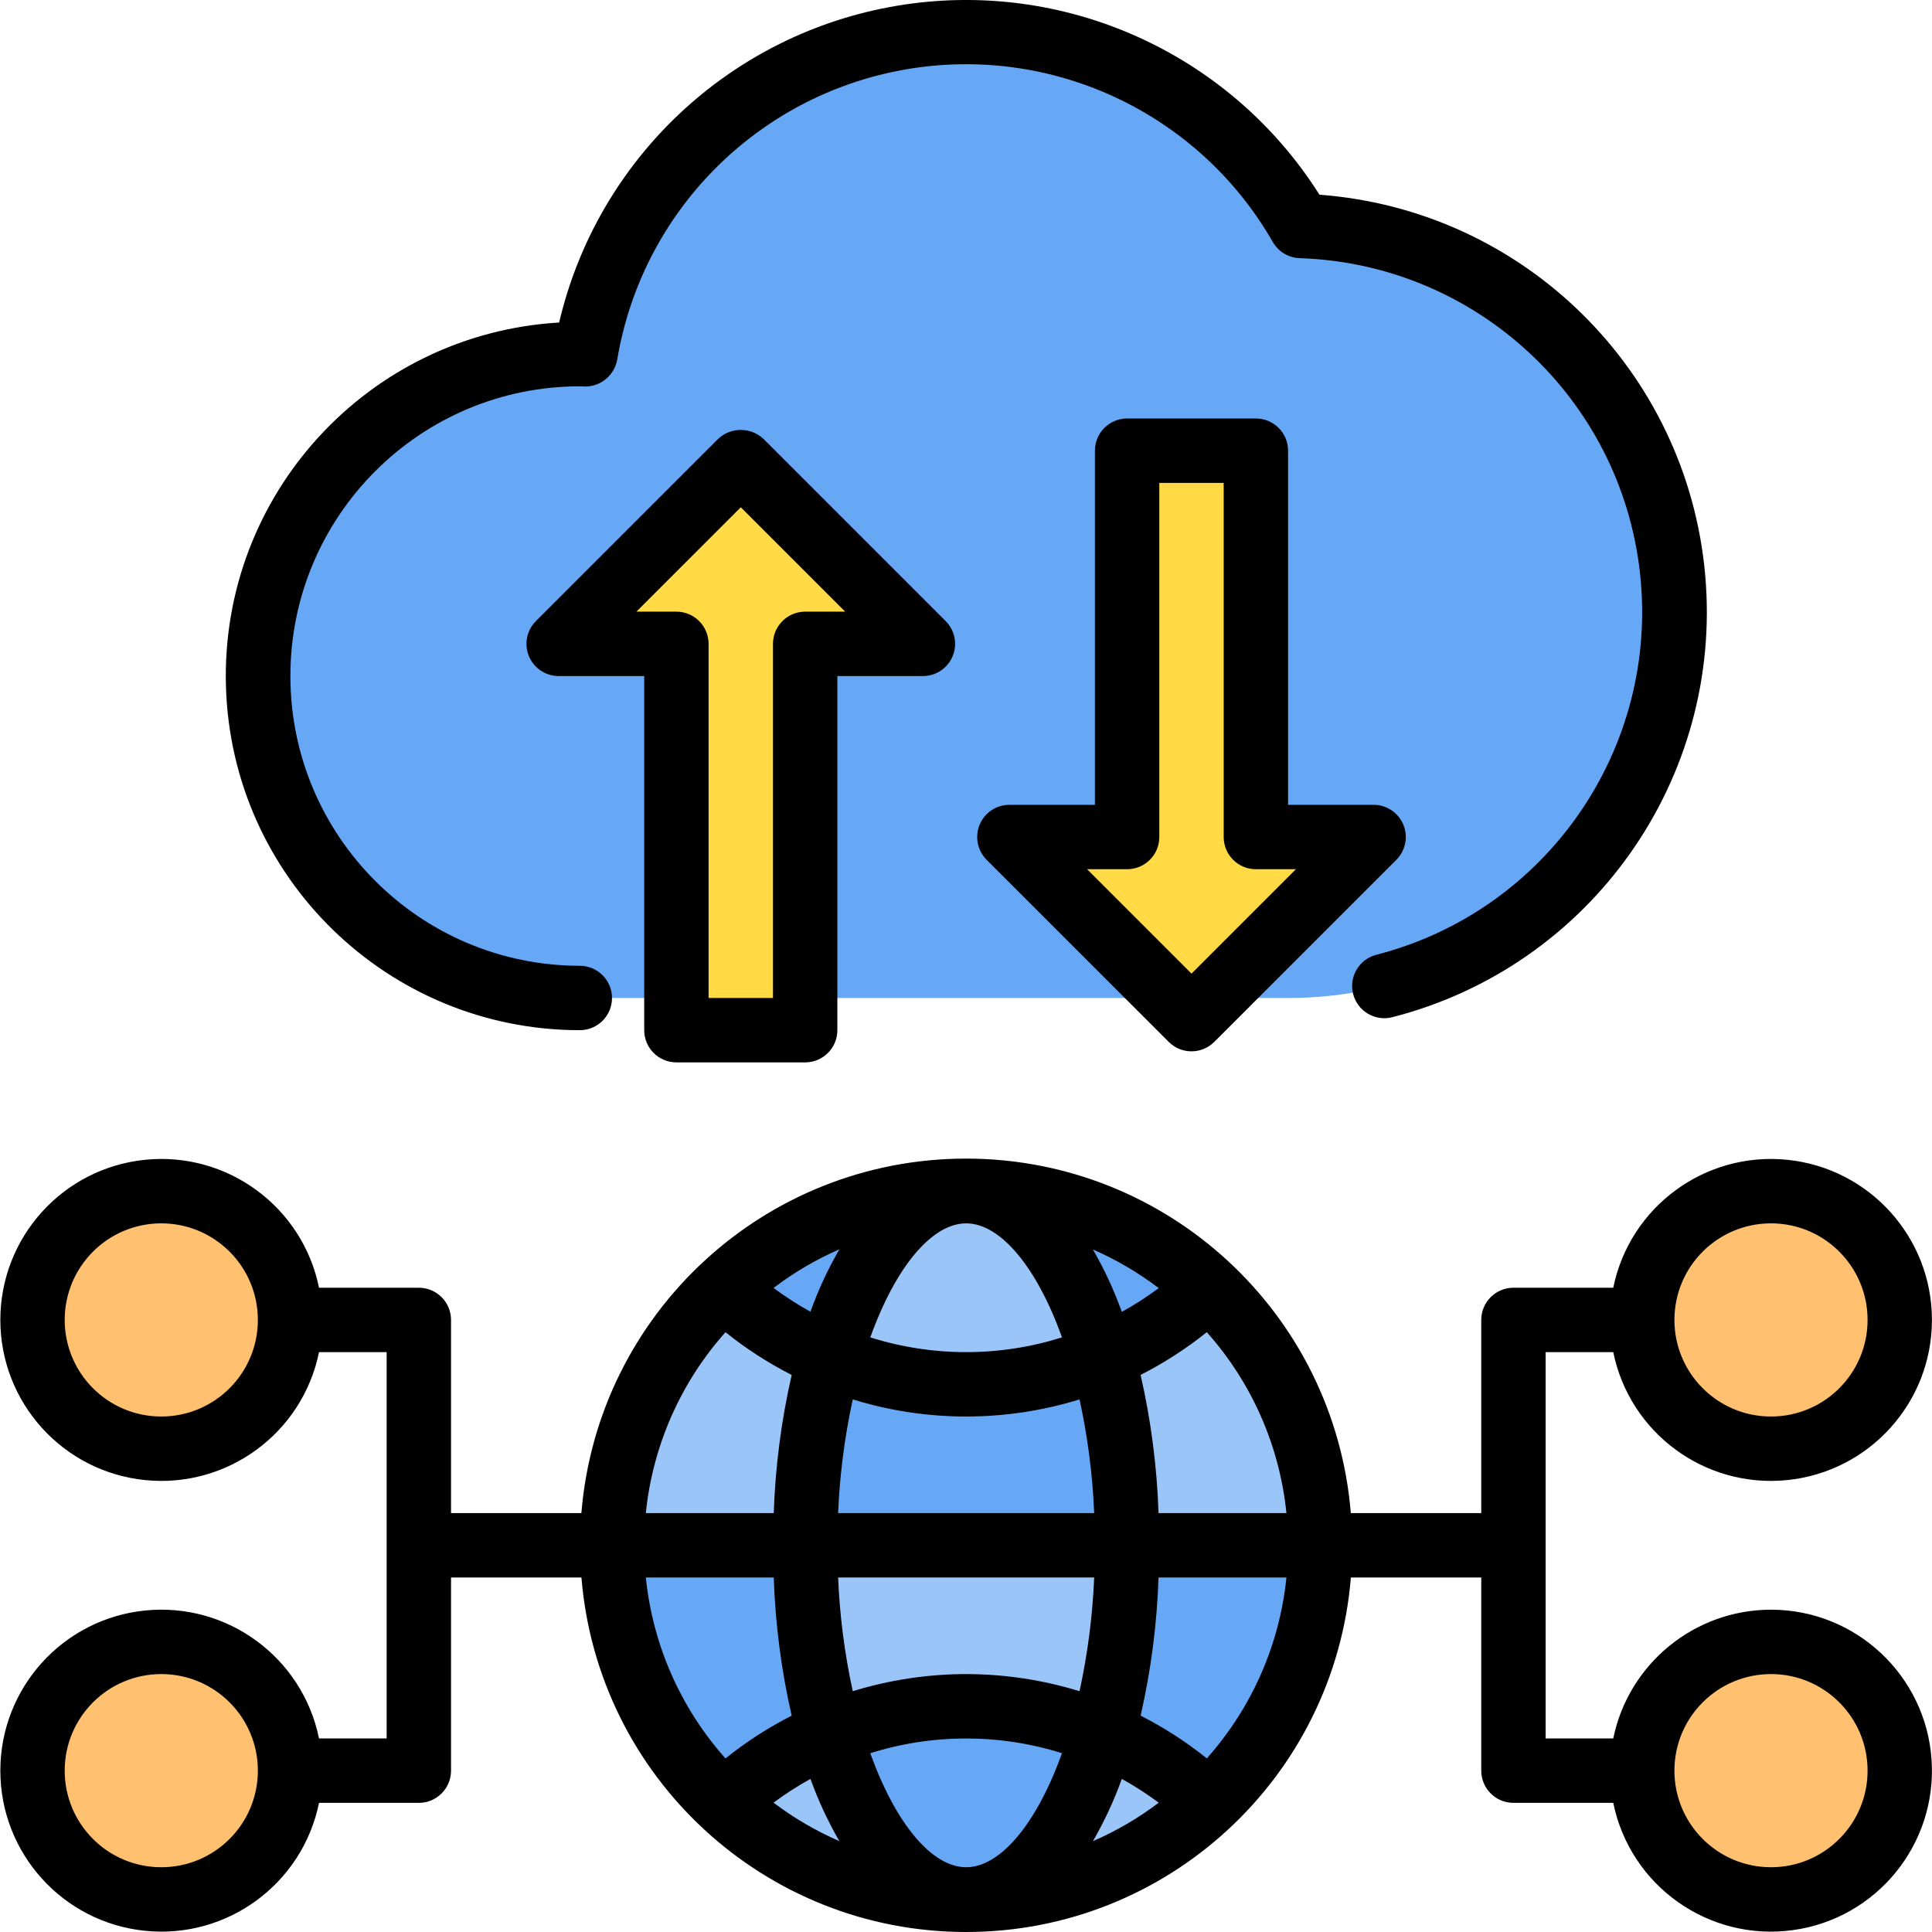 <svg height="480pt" viewBox="0 0 480 480.085" width="480pt" xmlns="http://www.w3.org/2000/svg"><path d="m144.035 247.992h176c52.418.066 95.188-41.953 96.051-94.367.859-52.414-40.504-95.816-92.898-97.473-20.16-35.137-60.23-53.812-100.105-46.652-39.871 7.16-70.941 38.609-77.617 78.566-.48 0-.941-.074-1.43-.074-44.184 0-80 35.82-80 80 0 44.184 35.816 80 80 80zm0 0" fill="#66a7f6"/><path d="m200.035 255.992v-96h29.254l-45.254-45.254-45.258 45.254h29.258v96zm0 0" fill="#ffda44"/><path d="m280.035 111.992v96h-29.258l45.258 45.258 45.254-45.258h-29.254v-96zm0 0" fill="#ffda44"/><path d="m206.195 337.211c-9.793-4.078-18.77-9.891-26.496-17.16-17.66 16.578-27.672 39.723-27.664 63.941h48c-.105-15.801 1.965-31.547 6.16-46.781zm0 0" fill="#99c5f9"/><path d="m240.035 471.992c22.449.012 44.047-8.602 60.336-24.055-7.727-7.27-16.703-13.082-26.496-17.16-7.09 24.727-19.578 41.215-33.84 41.215zm0 0" fill="#99c5f9"/><path d="m273.875 430.777c9.793 4.078 18.77 9.891 26.496 17.16 17.656-16.578 27.672-39.723 27.664-63.945h-48c.105 15.805-1.969 31.547-6.16 46.785zm0 0" fill="#66a7f6"/><path d="m273.875 337.211c9.793-4.078 18.77-9.891 26.496-17.16-16.289-15.457-37.887-24.066-60.336-24.059 14.262 0 26.75 16.488 33.84 41.219zm0 0" fill="#66a7f6"/><path d="m300.371 320.051c-7.727 7.27-16.703 13.082-26.496 17.16 4.191 15.234 6.266 30.98 6.16 46.781h48c.008-24.219-10.008-47.363-27.664-63.941zm0 0" fill="#99c5f9"/><path d="m240.035 295.992c-22.453-.008-44.051 8.602-60.336 24.059 7.727 7.27 16.703 13.082 26.496 17.16 7.086-24.73 19.574-41.219 33.84-41.219zm0 0" fill="#66a7f6"/><path d="m200.035 383.992h-48c-.008 24.223 10.004 47.367 27.664 63.945 7.727-7.27 16.703-13.082 26.496-17.16-4.195-15.238-6.266-30.98-6.16-46.785zm0 0" fill="#66a7f6"/><path d="m206.195 430.777c-9.793 4.078-18.77 9.891-26.496 17.16 16.285 15.453 37.883 24.066 60.336 24.055-14.266 0-26.754-16.488-33.84-41.215zm0 0" fill="#99c5f9"/><path d="m273.875 430.777c-21.652-9.043-46.023-9.043-67.672 0 7.078 24.727 19.566 41.215 33.832 41.215 14.262 0 26.75-16.488 33.84-41.215zm0 0" fill="#66a7f6"/><path d="m206.195 337.211c-4.195 15.234-6.266 30.98-6.16 46.781h80c.105-15.801-1.969-31.547-6.16-46.781-21.652 9.043-46.023 9.043-67.672 0zm0 0" fill="#66a7f6"/><path d="m206.195 337.211c21.648 9.043 46.02 9.043 67.672 0-7.082-24.73-19.57-41.219-33.832-41.219-14.266 0-26.754 16.488-33.84 41.219zm0 0" fill="#99c5f9"/><path d="m206.195 430.777c21.648-9.043 46.02-9.043 67.672 0 4.195-15.238 6.27-30.98 6.168-46.785h-80c-.105 15.805 1.965 31.547 6.16 46.785zm0 0" fill="#99c5f9"/><g fill="#ffc170"><path d="m72.035 327.992c0 17.676-14.328 32-32 32-17.676 0-32-14.324-32-32 0-17.672 14.324-32 32-32 17.672 0 32 14.328 32 32zm0 0"/><path d="m72.035 439.992c0 17.676-14.328 32-32 32-17.676 0-32-14.324-32-32 0-17.672 14.324-32 32-32 17.672 0 32 14.328 32 32zm0 0"/><path d="m472.035 327.992c0 17.676-14.328 32-32 32-17.676 0-32-14.324-32-32 0-17.672 14.324-32 32-32 17.672 0 32 14.328 32 32zm0 0"/><path d="m472.035 439.992c0 17.676-14.328 32-32 32-17.676 0-32-14.324-32-32 0-17.672 14.324-32 32-32 17.672 0 32 14.328 32 32zm0 0"/></g><path d="m144.035 255.992c4.418 0 8-3.582 8-8 0-4.418-3.582-8-8-8-39.766-.047-71.965-32.316-71.918-72.082.047-39.766 32.32-71.965 72.086-71.918.375 0 .754.02 1.129.059 3.93 0 7.297-2.812 8-6.68 6.113-36.637 34.602-65.473 71.16-72.031 36.562-6.555 73.293 10.586 91.758 42.812 1.383 2.395 3.902 3.91 6.664 4 43.746 1.422 79.789 34.793 84.574 78.297 4.785 43.508-23.145 83.91-65.535 94.809-4.281 1.105-6.855 5.469-5.75 9.75s5.469 6.859 9.75 5.754c49.324-12.648 82.23-59.16 77.73-109.883-4.496-50.723-45.07-90.719-95.848-94.492-22.355-35.379-63.762-53.887-105.031-46.949-41.27 6.938-74.348 37.965-83.906 78.707-47.504 2.797-84.184 42.852-82.793 90.418s40.34 85.414 87.93 85.43zm0 0"/><path d="m168.035 263.992h32c4.418 0 8-3.582 8-8v-88h21.254c3.234 0 6.152-1.949 7.391-4.938 1.238-2.988.555-6.43-1.734-8.719l-45.254-45.254c-3.176-3-8.141-3-11.312 0l-45.258 45.254c-2.285 2.289-2.969 5.73-1.73 8.719 1.234 2.988 4.152 4.938 7.387 4.938h21.258v88c0 4.418 3.582 8 8 8zm-9.945-112 25.945-25.941 25.941 25.941h-9.941c-4.418 0-8 3.582-8 8v88h-16v-88c0-4.418-3.582-8-8-8zm0 0"/><path d="m312.035 103.992h-32c-4.418 0-8 3.582-8 8v88h-21.258c-3.234 0-6.152 1.949-7.387 4.941-1.238 2.988-.555 6.43 1.73 8.715l45.258 45.258c3.125 3.121 8.188 3.121 11.312 0l45.254-45.258c2.289-2.285 2.973-5.727 1.734-8.715-1.238-2.992-4.156-4.941-7.391-4.941h-21.254v-88c0-4.418-3.582-8-8-8zm9.941 112-25.941 25.945-25.945-25.945h9.945c4.418 0 8-3.582 8-8v-88h16v88c0 4.418 3.582 8 8 8zm0 0"/><path d="m440.035 399.992c-19.004.023-35.375 13.387-39.199 32h-16.801v-96h16.801c4.105 20.121 22.781 33.863 43.211 31.797 20.43-2.062 35.98-19.262 35.98-39.797 0-20.535-15.551-37.73-35.98-39.797-20.43-2.062-39.105 11.68-43.211 31.797h-24.801c-4.418 0-8 3.582-8 8v48h-32.41c-4.074-49.773-45.66-88.09-95.598-88.09-49.941 0-91.523 38.316-95.602 88.09h-32.391v-48c0-4.418-3.582-8-8-8h-24.801c-4.105-20.117-22.781-33.859-43.211-31.797-20.434 2.066-35.98 19.262-35.98 39.797 0 20.535 15.547 37.734 35.98 39.797 20.43 2.066 39.105-11.676 43.211-31.797h16.801v96h-16.801c-4.105-20.117-22.781-33.859-43.211-31.797-20.434 2.066-35.98 19.262-35.98 39.797 0 20.535 15.547 37.734 35.98 39.797 20.43 2.066 39.105-11.676 43.211-31.797h24.801c4.418 0 8-3.582 8-8v-48h32.406c4.078 49.773 45.66 88.094 95.602 88.094 49.938 0 91.523-38.32 95.598-88.094h32.395v48c0 4.418 3.582 8 8 8h24.801c4.207 20.625 23.68 34.457 44.539 31.641 20.863-2.816 35.969-21.316 34.562-42.316-1.41-21.004-18.855-37.32-39.902-37.324zm0-96c13.254 0 24 10.746 24 24 0 13.258-10.746 24-24 24s-24-10.742-24-24c0-13.254 10.746-24 24-24zm-400 48c-13.254 0-24-10.742-24-24 0-13.254 10.746-24 24-24s24 10.746 24 24c0 13.258-10.746 24-24 24zm0 112c-13.254 0-24-10.742-24-24 0-13.254 10.746-24 24-24s24 10.746 24 24c0 13.258-10.746 24-24 24zm279.59-88h-31.781c-.387-11.559-1.879-23.059-4.457-34.336 5.832-2.969 11.344-6.527 16.449-10.621 11.172 12.523 18.098 28.262 19.789 44.957zm-79.59 88c-8.48 0-17.52-10.781-23.824-28.336 15.504-4.879 32.133-4.879 47.641 0-6.297 17.555-15.336 28.336-23.816 28.336zm38.688-21.949c3.188 1.758 6.25 3.734 9.168 5.91-5.051 3.824-10.543 7.035-16.352 9.559 2.848-4.934 5.254-10.109 7.184-15.469zm-70.191 15.461c-5.812-2.527-11.301-5.734-16.352-9.559 2.918-2.176 5.98-4.148 9.168-5.902 1.93 5.355 4.332 10.531 7.184 15.461zm31.504-41.512c-9.551.012-19.047 1.445-28.176 4.258-2.027-9.297-3.246-18.75-3.641-28.258h63.633c-.395 9.508-1.613 18.961-3.641 28.258-9.129-2.812-18.625-4.246-28.176-4.258zm-31.816-40c.395-9.504 1.613-18.961 3.641-28.254 18.355 5.668 37.996 5.668 56.352 0 2.027 9.293 3.246 18.75 3.641 28.254zm31.816-72c8.48 0 17.52 10.785 23.824 28.336-15.508 4.883-32.137 4.883-47.641 0 6.297-17.551 15.336-28.336 23.816-28.336zm-38.688 21.953c-3.188-1.758-6.25-3.73-9.168-5.902 5.047-3.84 10.539-7.062 16.352-9.602-2.852 4.945-5.258 10.133-7.184 15.504zm70.191-15.465c5.812 2.539 11.301 5.762 16.352 9.602-2.918 2.176-5.98 4.152-9.168 5.91-1.93-5.371-4.332-10.562-7.184-15.512zm-91.305 20.562c5.105 4.094 10.617 7.652 16.449 10.621-2.578 11.277-4.07 22.77-4.457 34.328h-31.785c1.695-16.695 8.621-32.426 19.793-44.949zm-19.793 60.949h31.785c.387 11.562 1.879 23.059 4.457 34.336-5.832 2.969-11.344 6.531-16.449 10.625-11.172-12.523-18.098-28.262-19.793-44.961zm139.402 44.953c-5.105-4.094-10.617-7.656-16.449-10.625 2.574-11.273 4.062-22.77 4.449-34.328h31.781c-1.691 16.695-8.621 32.43-19.789 44.953zm140.191 27.047c-13.254 0-24-10.742-24-24 0-13.254 10.746-24 24-24s24 10.746 24 24c0 13.258-10.746 24-24 24zm0 0"/></svg>